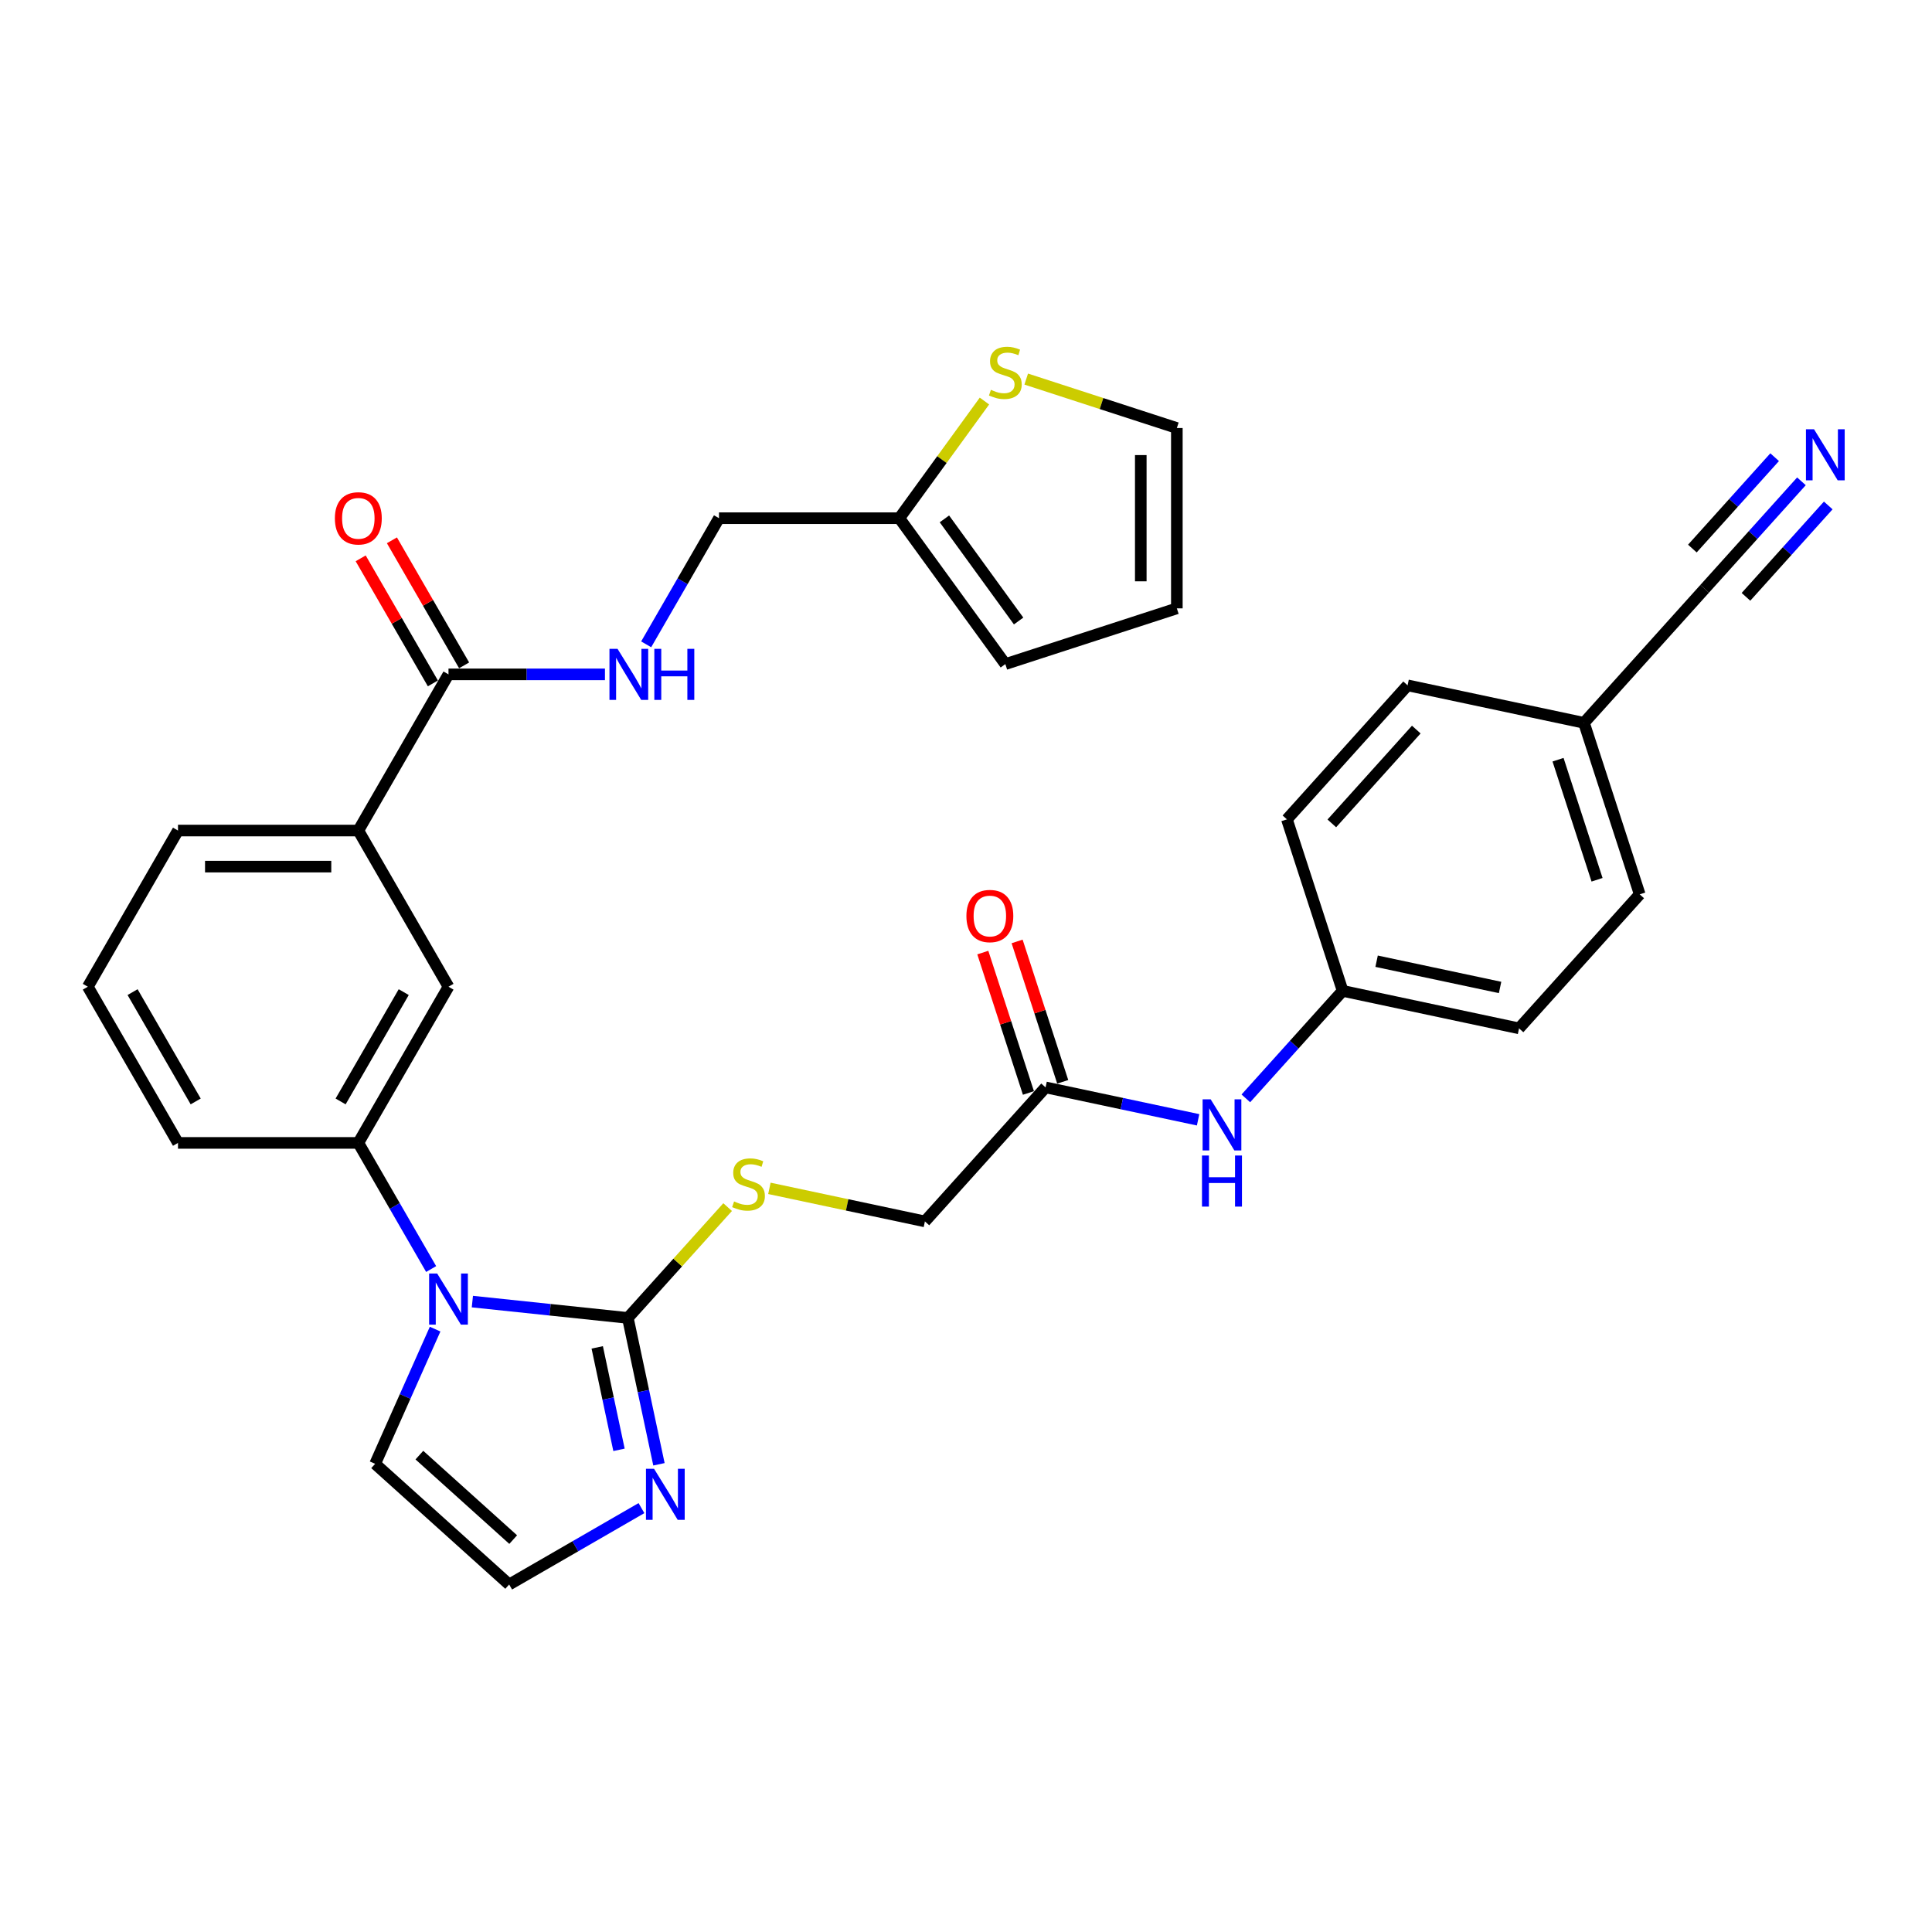 <?xml version='1.0' encoding='iso-8859-1'?>
<svg version='1.1' baseProfile='full'
              xmlns='http://www.w3.org/2000/svg'
                      xmlns:rdkit='http://www.rdkit.org/xml'
                      xmlns:xlink='http://www.w3.org/1999/xlink'
                  xml:space='preserve'
width='1000px' height='1000px' viewBox='0 0 1000 1000'>
<!-- END OF HEADER -->
<rect style='opacity:1.0;fill:#FFFFFF;stroke:none' width='1000' height='1000' x='0' y='0'> </rect>
<path class='bond-0' d='M 244.498,673.701 L 284.734,677.93' style='fill:none;fill-rule:evenodd;stroke:#0000FF;stroke-width:6px;stroke-linecap:butt;stroke-linejoin:miter;stroke-opacity:1' />
<path class='bond-0' d='M 284.734,677.93 L 324.97,682.159' style='fill:none;fill-rule:evenodd;stroke:#000000;stroke-width:6px;stroke-linecap:butt;stroke-linejoin:miter;stroke-opacity:1' />
<path class='bond-2' d='M 223.161,656.851 L 204.315,624.208' style='fill:none;fill-rule:evenodd;stroke:#0000FF;stroke-width:6px;stroke-linecap:butt;stroke-linejoin:miter;stroke-opacity:1' />
<path class='bond-2' d='M 204.315,624.208 L 185.468,591.565' style='fill:none;fill-rule:evenodd;stroke:#000000;stroke-width:6px;stroke-linecap:butt;stroke-linejoin:miter;stroke-opacity:1' />
<path class='bond-13' d='M 225.216,687.953 L 209.695,722.814' style='fill:none;fill-rule:evenodd;stroke:#0000FF;stroke-width:6px;stroke-linecap:butt;stroke-linejoin:miter;stroke-opacity:1' />
<path class='bond-13' d='M 209.695,722.814 L 194.173,757.674' style='fill:none;fill-rule:evenodd;stroke:#000000;stroke-width:6px;stroke-linecap:butt;stroke-linejoin:miter;stroke-opacity:1' />
<path class='bond-1' d='M 324.97,682.159 L 333.021,720.035' style='fill:none;fill-rule:evenodd;stroke:#000000;stroke-width:6px;stroke-linecap:butt;stroke-linejoin:miter;stroke-opacity:1' />
<path class='bond-1' d='M 333.021,720.035 L 341.072,757.911' style='fill:none;fill-rule:evenodd;stroke:#0000FF;stroke-width:6px;stroke-linecap:butt;stroke-linejoin:miter;stroke-opacity:1' />
<path class='bond-1' d='M 309.125,697.403 L 314.76,723.916' style='fill:none;fill-rule:evenodd;stroke:#000000;stroke-width:6px;stroke-linecap:butt;stroke-linejoin:miter;stroke-opacity:1' />
<path class='bond-1' d='M 314.76,723.916 L 320.396,750.429' style='fill:none;fill-rule:evenodd;stroke:#0000FF;stroke-width:6px;stroke-linecap:butt;stroke-linejoin:miter;stroke-opacity:1' />
<path class='bond-5' d='M 324.97,682.159 L 350.795,653.478' style='fill:none;fill-rule:evenodd;stroke:#000000;stroke-width:6px;stroke-linecap:butt;stroke-linejoin:miter;stroke-opacity:1' />
<path class='bond-5' d='M 350.795,653.478 L 376.619,624.797' style='fill:none;fill-rule:evenodd;stroke:#CCCC00;stroke-width:6px;stroke-linecap:butt;stroke-linejoin:miter;stroke-opacity:1' />
<path class='bond-32' d='M 332.019,780.597 L 297.78,800.365' style='fill:none;fill-rule:evenodd;stroke:#0000FF;stroke-width:6px;stroke-linecap:butt;stroke-linejoin:miter;stroke-opacity:1' />
<path class='bond-32' d='M 297.78,800.365 L 263.54,820.133' style='fill:none;fill-rule:evenodd;stroke:#000000;stroke-width:6px;stroke-linecap:butt;stroke-linejoin:miter;stroke-opacity:1' />
<path class='bond-6' d='M 185.468,591.565 L 232.139,510.728' style='fill:none;fill-rule:evenodd;stroke:#000000;stroke-width:6px;stroke-linecap:butt;stroke-linejoin:miter;stroke-opacity:1' />
<path class='bond-6' d='M 176.301,570.105 L 208.971,513.52' style='fill:none;fill-rule:evenodd;stroke:#000000;stroke-width:6px;stroke-linecap:butt;stroke-linejoin:miter;stroke-opacity:1' />
<path class='bond-29' d='M 185.468,591.565 L 92.126,591.565' style='fill:none;fill-rule:evenodd;stroke:#000000;stroke-width:6px;stroke-linecap:butt;stroke-linejoin:miter;stroke-opacity:1' />
<path class='bond-3' d='M 232.139,349.055 L 185.468,429.891' style='fill:none;fill-rule:evenodd;stroke:#000000;stroke-width:6px;stroke-linecap:butt;stroke-linejoin:miter;stroke-opacity:1' />
<path class='bond-8' d='M 232.139,349.055 L 272.631,349.055' style='fill:none;fill-rule:evenodd;stroke:#000000;stroke-width:6px;stroke-linecap:butt;stroke-linejoin:miter;stroke-opacity:1' />
<path class='bond-8' d='M 272.631,349.055 L 313.123,349.055' style='fill:none;fill-rule:evenodd;stroke:#0000FF;stroke-width:6px;stroke-linecap:butt;stroke-linejoin:miter;stroke-opacity:1' />
<path class='bond-17' d='M 240.223,344.387 L 221.538,312.025' style='fill:none;fill-rule:evenodd;stroke:#000000;stroke-width:6px;stroke-linecap:butt;stroke-linejoin:miter;stroke-opacity:1' />
<path class='bond-17' d='M 221.538,312.025 L 202.853,279.662' style='fill:none;fill-rule:evenodd;stroke:#FF0000;stroke-width:6px;stroke-linecap:butt;stroke-linejoin:miter;stroke-opacity:1' />
<path class='bond-17' d='M 224.056,353.722 L 205.371,321.359' style='fill:none;fill-rule:evenodd;stroke:#000000;stroke-width:6px;stroke-linecap:butt;stroke-linejoin:miter;stroke-opacity:1' />
<path class='bond-17' d='M 205.371,321.359 L 186.686,288.996' style='fill:none;fill-rule:evenodd;stroke:#FF0000;stroke-width:6px;stroke-linecap:butt;stroke-linejoin:miter;stroke-opacity:1' />
<path class='bond-4' d='M 932.424,249.13 L 907.375,276.951' style='fill:none;fill-rule:evenodd;stroke:#0000FF;stroke-width:6px;stroke-linecap:butt;stroke-linejoin:miter;stroke-opacity:1' />
<path class='bond-4' d='M 907.375,276.951 L 882.325,304.772' style='fill:none;fill-rule:evenodd;stroke:#000000;stroke-width:6px;stroke-linecap:butt;stroke-linejoin:miter;stroke-opacity:1' />
<path class='bond-4' d='M 918.551,236.639 L 897.259,260.286' style='fill:none;fill-rule:evenodd;stroke:#0000FF;stroke-width:6px;stroke-linecap:butt;stroke-linejoin:miter;stroke-opacity:1' />
<path class='bond-4' d='M 897.259,260.286 L 875.966,283.934' style='fill:none;fill-rule:evenodd;stroke:#000000;stroke-width:6px;stroke-linecap:butt;stroke-linejoin:miter;stroke-opacity:1' />
<path class='bond-4' d='M 946.298,261.622 L 925.005,285.269' style='fill:none;fill-rule:evenodd;stroke:#0000FF;stroke-width:6px;stroke-linecap:butt;stroke-linejoin:miter;stroke-opacity:1' />
<path class='bond-4' d='M 925.005,285.269 L 903.713,308.917' style='fill:none;fill-rule:evenodd;stroke:#000000;stroke-width:6px;stroke-linecap:butt;stroke-linejoin:miter;stroke-opacity:1' />
<path class='bond-21' d='M 398.237,615.09 L 438.484,623.644' style='fill:none;fill-rule:evenodd;stroke:#CCCC00;stroke-width:6px;stroke-linecap:butt;stroke-linejoin:miter;stroke-opacity:1' />
<path class='bond-21' d='M 438.484,623.644 L 478.731,632.199' style='fill:none;fill-rule:evenodd;stroke:#000000;stroke-width:6px;stroke-linecap:butt;stroke-linejoin:miter;stroke-opacity:1' />
<path class='bond-7' d='M 232.139,510.728 L 185.468,429.891' style='fill:none;fill-rule:evenodd;stroke:#000000;stroke-width:6px;stroke-linecap:butt;stroke-linejoin:miter;stroke-opacity:1' />
<path class='bond-33' d='M 185.468,429.891 L 92.126,429.891' style='fill:none;fill-rule:evenodd;stroke:#000000;stroke-width:6px;stroke-linecap:butt;stroke-linejoin:miter;stroke-opacity:1' />
<path class='bond-33' d='M 171.467,448.56 L 106.127,448.56' style='fill:none;fill-rule:evenodd;stroke:#000000;stroke-width:6px;stroke-linecap:butt;stroke-linejoin:miter;stroke-opacity:1' />
<path class='bond-22' d='M 334.46,333.504 L 353.306,300.861' style='fill:none;fill-rule:evenodd;stroke:#0000FF;stroke-width:6px;stroke-linecap:butt;stroke-linejoin:miter;stroke-opacity:1' />
<path class='bond-22' d='M 353.306,300.861 L 372.153,268.218' style='fill:none;fill-rule:evenodd;stroke:#000000;stroke-width:6px;stroke-linecap:butt;stroke-linejoin:miter;stroke-opacity:1' />
<path class='bond-9' d='M 263.54,820.133 L 194.173,757.674' style='fill:none;fill-rule:evenodd;stroke:#000000;stroke-width:6px;stroke-linecap:butt;stroke-linejoin:miter;stroke-opacity:1' />
<path class='bond-9' d='M 265.627,796.891 L 217.07,753.17' style='fill:none;fill-rule:evenodd;stroke:#000000;stroke-width:6px;stroke-linecap:butt;stroke-linejoin:miter;stroke-opacity:1' />
<path class='bond-10' d='M 509.551,207.58 L 487.523,237.899' style='fill:none;fill-rule:evenodd;stroke:#CCCC00;stroke-width:6px;stroke-linecap:butt;stroke-linejoin:miter;stroke-opacity:1' />
<path class='bond-10' d='M 487.523,237.899 L 465.495,268.218' style='fill:none;fill-rule:evenodd;stroke:#000000;stroke-width:6px;stroke-linecap:butt;stroke-linejoin:miter;stroke-opacity:1' />
<path class='bond-16' d='M 531.169,196.214 L 570.152,208.88' style='fill:none;fill-rule:evenodd;stroke:#CCCC00;stroke-width:6px;stroke-linecap:butt;stroke-linejoin:miter;stroke-opacity:1' />
<path class='bond-16' d='M 570.152,208.88 L 609.134,221.547' style='fill:none;fill-rule:evenodd;stroke:#000000;stroke-width:6px;stroke-linecap:butt;stroke-linejoin:miter;stroke-opacity:1' />
<path class='bond-11' d='M 882.325,304.772 L 819.866,374.138' style='fill:none;fill-rule:evenodd;stroke:#000000;stroke-width:6px;stroke-linecap:butt;stroke-linejoin:miter;stroke-opacity:1' />
<path class='bond-12' d='M 465.495,268.218 L 372.153,268.218' style='fill:none;fill-rule:evenodd;stroke:#000000;stroke-width:6px;stroke-linecap:butt;stroke-linejoin:miter;stroke-opacity:1' />
<path class='bond-18' d='M 465.495,268.218 L 520.36,343.733' style='fill:none;fill-rule:evenodd;stroke:#000000;stroke-width:6px;stroke-linecap:butt;stroke-linejoin:miter;stroke-opacity:1' />
<path class='bond-18' d='M 488.828,268.572 L 527.234,321.433' style='fill:none;fill-rule:evenodd;stroke:#000000;stroke-width:6px;stroke-linecap:butt;stroke-linejoin:miter;stroke-opacity:1' />
<path class='bond-14' d='M 541.189,562.832 L 478.731,632.199' style='fill:none;fill-rule:evenodd;stroke:#000000;stroke-width:6px;stroke-linecap:butt;stroke-linejoin:miter;stroke-opacity:1' />
<path class='bond-15' d='M 541.189,562.832 L 580.661,571.222' style='fill:none;fill-rule:evenodd;stroke:#000000;stroke-width:6px;stroke-linecap:butt;stroke-linejoin:miter;stroke-opacity:1' />
<path class='bond-15' d='M 580.661,571.222 L 620.133,579.612' style='fill:none;fill-rule:evenodd;stroke:#0000FF;stroke-width:6px;stroke-linecap:butt;stroke-linejoin:miter;stroke-opacity:1' />
<path class='bond-20' d='M 550.067,559.948 L 538.262,523.616' style='fill:none;fill-rule:evenodd;stroke:#000000;stroke-width:6px;stroke-linecap:butt;stroke-linejoin:miter;stroke-opacity:1' />
<path class='bond-20' d='M 538.262,523.616 L 526.457,487.285' style='fill:none;fill-rule:evenodd;stroke:#FF0000;stroke-width:6px;stroke-linecap:butt;stroke-linejoin:miter;stroke-opacity:1' />
<path class='bond-20' d='M 532.312,565.717 L 520.507,529.385' style='fill:none;fill-rule:evenodd;stroke:#000000;stroke-width:6px;stroke-linecap:butt;stroke-linejoin:miter;stroke-opacity:1' />
<path class='bond-20' d='M 520.507,529.385 L 508.702,493.054' style='fill:none;fill-rule:evenodd;stroke:#FF0000;stroke-width:6px;stroke-linecap:butt;stroke-linejoin:miter;stroke-opacity:1' />
<path class='bond-24' d='M 644.85,568.514 L 669.9,540.693' style='fill:none;fill-rule:evenodd;stroke:#0000FF;stroke-width:6px;stroke-linecap:butt;stroke-linejoin:miter;stroke-opacity:1' />
<path class='bond-24' d='M 669.9,540.693 L 694.95,512.872' style='fill:none;fill-rule:evenodd;stroke:#000000;stroke-width:6px;stroke-linecap:butt;stroke-linejoin:miter;stroke-opacity:1' />
<path class='bond-35' d='M 609.134,221.547 L 609.134,314.889' style='fill:none;fill-rule:evenodd;stroke:#000000;stroke-width:6px;stroke-linecap:butt;stroke-linejoin:miter;stroke-opacity:1' />
<path class='bond-35' d='M 590.466,235.548 L 590.466,300.888' style='fill:none;fill-rule:evenodd;stroke:#000000;stroke-width:6px;stroke-linecap:butt;stroke-linejoin:miter;stroke-opacity:1' />
<path class='bond-19' d='M 520.36,343.733 L 609.134,314.889' style='fill:none;fill-rule:evenodd;stroke:#000000;stroke-width:6px;stroke-linecap:butt;stroke-linejoin:miter;stroke-opacity:1' />
<path class='bond-23' d='M 819.866,374.138 L 848.711,462.912' style='fill:none;fill-rule:evenodd;stroke:#000000;stroke-width:6px;stroke-linecap:butt;stroke-linejoin:miter;stroke-opacity:1' />
<path class='bond-23' d='M 806.438,393.223 L 826.629,455.365' style='fill:none;fill-rule:evenodd;stroke:#000000;stroke-width:6px;stroke-linecap:butt;stroke-linejoin:miter;stroke-opacity:1' />
<path class='bond-34' d='M 819.866,374.138 L 728.564,354.731' style='fill:none;fill-rule:evenodd;stroke:#000000;stroke-width:6px;stroke-linecap:butt;stroke-linejoin:miter;stroke-opacity:1' />
<path class='bond-27' d='M 694.95,512.872 L 666.106,424.098' style='fill:none;fill-rule:evenodd;stroke:#000000;stroke-width:6px;stroke-linecap:butt;stroke-linejoin:miter;stroke-opacity:1' />
<path class='bond-28' d='M 694.95,512.872 L 786.253,532.279' style='fill:none;fill-rule:evenodd;stroke:#000000;stroke-width:6px;stroke-linecap:butt;stroke-linejoin:miter;stroke-opacity:1' />
<path class='bond-28' d='M 712.527,497.523 L 776.439,511.108' style='fill:none;fill-rule:evenodd;stroke:#000000;stroke-width:6px;stroke-linecap:butt;stroke-linejoin:miter;stroke-opacity:1' />
<path class='bond-25' d='M 728.564,354.731 L 666.106,424.098' style='fill:none;fill-rule:evenodd;stroke:#000000;stroke-width:6px;stroke-linecap:butt;stroke-linejoin:miter;stroke-opacity:1' />
<path class='bond-25' d='M 733.069,377.628 L 689.348,426.185' style='fill:none;fill-rule:evenodd;stroke:#000000;stroke-width:6px;stroke-linecap:butt;stroke-linejoin:miter;stroke-opacity:1' />
<path class='bond-26' d='M 848.711,462.912 L 786.253,532.279' style='fill:none;fill-rule:evenodd;stroke:#000000;stroke-width:6px;stroke-linecap:butt;stroke-linejoin:miter;stroke-opacity:1' />
<path class='bond-31' d='M 92.126,591.565 L 45.455,510.728' style='fill:none;fill-rule:evenodd;stroke:#000000;stroke-width:6px;stroke-linecap:butt;stroke-linejoin:miter;stroke-opacity:1' />
<path class='bond-31' d='M 101.292,570.105 L 68.623,513.52' style='fill:none;fill-rule:evenodd;stroke:#000000;stroke-width:6px;stroke-linecap:butt;stroke-linejoin:miter;stroke-opacity:1' />
<path class='bond-30' d='M 92.126,429.891 L 45.455,510.728' style='fill:none;fill-rule:evenodd;stroke:#000000;stroke-width:6px;stroke-linecap:butt;stroke-linejoin:miter;stroke-opacity:1' />
<path  class='atom-0' d='M 226.296 659.185
L 234.958 673.186
Q 235.817 674.568, 237.198 677.069
Q 238.58 679.571, 238.655 679.72
L 238.655 659.185
L 242.164 659.185
L 242.164 685.619
L 238.543 685.619
L 229.246 670.311
Q 228.163 668.519, 227.005 666.465
Q 225.885 664.412, 225.549 663.777
L 225.549 685.619
L 222.114 685.619
L 222.114 659.185
L 226.296 659.185
' fill='#0000FF'/>
<path  class='atom-2' d='M 338.534 760.244
L 347.196 774.246
Q 348.055 775.627, 349.436 778.129
Q 350.818 780.63, 350.892 780.78
L 350.892 760.244
L 354.402 760.244
L 354.402 786.679
L 350.78 786.679
L 341.484 771.371
Q 340.401 769.578, 339.243 767.525
Q 338.123 765.471, 337.787 764.837
L 337.787 786.679
L 334.352 786.679
L 334.352 760.244
L 338.534 760.244
' fill='#0000FF'/>
<path  class='atom-5' d='M 938.94 222.187
L 947.602 236.189
Q 948.461 237.57, 949.842 240.072
Q 951.224 242.573, 951.298 242.723
L 951.298 222.187
L 954.808 222.187
L 954.808 248.622
L 951.186 248.622
L 941.889 233.314
Q 940.807 231.522, 939.649 229.468
Q 938.529 227.415, 938.193 226.78
L 938.193 248.622
L 934.758 248.622
L 934.758 222.187
L 938.94 222.187
' fill='#0000FF'/>
<path  class='atom-6' d='M 379.961 621.865
Q 380.26 621.977, 381.492 622.5
Q 382.724 623.022, 384.068 623.358
Q 385.45 623.657, 386.794 623.657
Q 389.295 623.657, 390.751 622.462
Q 392.208 621.23, 392.208 619.102
Q 392.208 617.646, 391.461 616.75
Q 390.751 615.854, 389.631 615.368
Q 388.511 614.883, 386.644 614.323
Q 384.292 613.613, 382.873 612.941
Q 381.492 612.269, 380.484 610.851
Q 379.513 609.432, 379.513 607.042
Q 379.513 603.719, 381.753 601.666
Q 384.031 599.612, 388.511 599.612
Q 391.573 599.612, 395.045 601.068
L 394.186 603.943
Q 391.013 602.636, 388.623 602.636
Q 386.047 602.636, 384.628 603.719
Q 383.209 604.765, 383.247 606.594
Q 383.247 608.013, 383.956 608.872
Q 384.703 609.73, 385.748 610.216
Q 386.831 610.701, 388.623 611.261
Q 391.013 612.008, 392.432 612.755
Q 393.85 613.501, 394.859 615.032
Q 395.904 616.526, 395.904 619.102
Q 395.904 622.761, 393.44 624.74
Q 391.013 626.681, 386.943 626.681
Q 384.591 626.681, 382.799 626.159
Q 381.044 625.673, 378.953 624.815
L 379.961 621.865
' fill='#CCCC00'/>
<path  class='atom-9' d='M 319.638 335.837
L 328.301 349.839
Q 329.159 351.22, 330.541 353.722
Q 331.922 356.223, 331.997 356.373
L 331.997 335.837
L 335.507 335.837
L 335.507 362.272
L 331.885 362.272
L 322.588 346.964
Q 321.505 345.172, 320.348 343.118
Q 319.228 341.065, 318.892 340.43
L 318.892 362.272
L 315.457 362.272
L 315.457 335.837
L 319.638 335.837
' fill='#0000FF'/>
<path  class='atom-9' d='M 338.68 335.837
L 342.265 335.837
L 342.265 347.076
L 355.78 347.076
L 355.78 335.837
L 359.365 335.837
L 359.365 362.272
L 355.78 362.272
L 355.78 350.063
L 342.265 350.063
L 342.265 362.272
L 338.68 362.272
L 338.68 335.837
' fill='#0000FF'/>
<path  class='atom-11' d='M 512.893 201.775
Q 513.192 201.887, 514.424 202.41
Q 515.656 202.933, 517 203.269
Q 518.381 203.567, 519.726 203.567
Q 522.227 203.567, 523.683 202.373
Q 525.139 201.14, 525.139 199.012
Q 525.139 197.556, 524.393 196.66
Q 523.683 195.764, 522.563 195.278
Q 521.443 194.793, 519.576 194.233
Q 517.224 193.524, 515.805 192.852
Q 514.424 192.18, 513.416 190.761
Q 512.445 189.342, 512.445 186.952
Q 512.445 183.629, 514.685 181.576
Q 516.963 179.522, 521.443 179.522
Q 524.505 179.522, 527.977 180.978
L 527.118 183.853
Q 523.945 182.547, 521.555 182.547
Q 518.979 182.547, 517.56 183.629
Q 516.141 184.675, 516.179 186.504
Q 516.179 187.923, 516.888 188.782
Q 517.635 189.641, 518.68 190.126
Q 519.763 190.611, 521.555 191.171
Q 523.945 191.918, 525.363 192.665
Q 526.782 193.412, 527.79 194.942
Q 528.836 196.436, 528.836 199.012
Q 528.836 202.671, 526.372 204.65
Q 523.945 206.592, 519.875 206.592
Q 517.523 206.592, 515.731 206.069
Q 513.976 205.583, 511.885 204.725
L 512.893 201.775
' fill='#CCCC00'/>
<path  class='atom-16' d='M 626.649 569.022
L 635.311 583.023
Q 636.17 584.405, 637.551 586.906
Q 638.932 589.408, 639.007 589.557
L 639.007 569.022
L 642.517 569.022
L 642.517 595.456
L 638.895 595.456
L 629.598 580.148
Q 628.515 578.356, 627.358 576.303
Q 626.238 574.249, 625.902 573.614
L 625.902 595.456
L 622.467 595.456
L 622.467 569.022
L 626.649 569.022
' fill='#0000FF'/>
<path  class='atom-16' d='M 622.15 598.1
L 625.734 598.1
L 625.734 609.338
L 639.25 609.338
L 639.25 598.1
L 642.834 598.1
L 642.834 624.534
L 639.25 624.534
L 639.25 612.325
L 625.734 612.325
L 625.734 624.534
L 622.15 624.534
L 622.15 598.1
' fill='#0000FF'/>
<path  class='atom-18' d='M 173.334 268.292
Q 173.334 261.945, 176.47 258.398
Q 179.606 254.851, 185.468 254.851
Q 191.33 254.851, 194.466 258.398
Q 197.603 261.945, 197.603 268.292
Q 197.603 274.714, 194.429 278.373
Q 191.255 281.995, 185.468 281.995
Q 179.643 281.995, 176.47 278.373
Q 173.334 274.752, 173.334 268.292
M 185.468 279.008
Q 189.5 279.008, 191.666 276.32
Q 193.869 273.594, 193.869 268.292
Q 193.869 263.103, 191.666 260.489
Q 189.5 257.838, 185.468 257.838
Q 181.436 257.838, 179.233 260.452
Q 177.067 263.065, 177.067 268.292
Q 177.067 273.632, 179.233 276.32
Q 181.436 279.008, 185.468 279.008
' fill='#FF0000'/>
<path  class='atom-21' d='M 500.21 474.133
Q 500.21 467.786, 503.347 464.239
Q 506.483 460.692, 512.345 460.692
Q 518.207 460.692, 521.343 464.239
Q 524.479 467.786, 524.479 474.133
Q 524.479 480.555, 521.306 484.214
Q 518.132 487.836, 512.345 487.836
Q 506.52 487.836, 503.347 484.214
Q 500.21 480.592, 500.21 474.133
M 512.345 484.849
Q 516.377 484.849, 518.543 482.16
Q 520.746 479.435, 520.746 474.133
Q 520.746 468.943, 518.543 466.33
Q 516.377 463.679, 512.345 463.679
Q 508.312 463.679, 506.11 466.292
Q 503.944 468.906, 503.944 474.133
Q 503.944 479.472, 506.11 482.16
Q 508.312 484.849, 512.345 484.849
' fill='#FF0000'/>
</svg>
